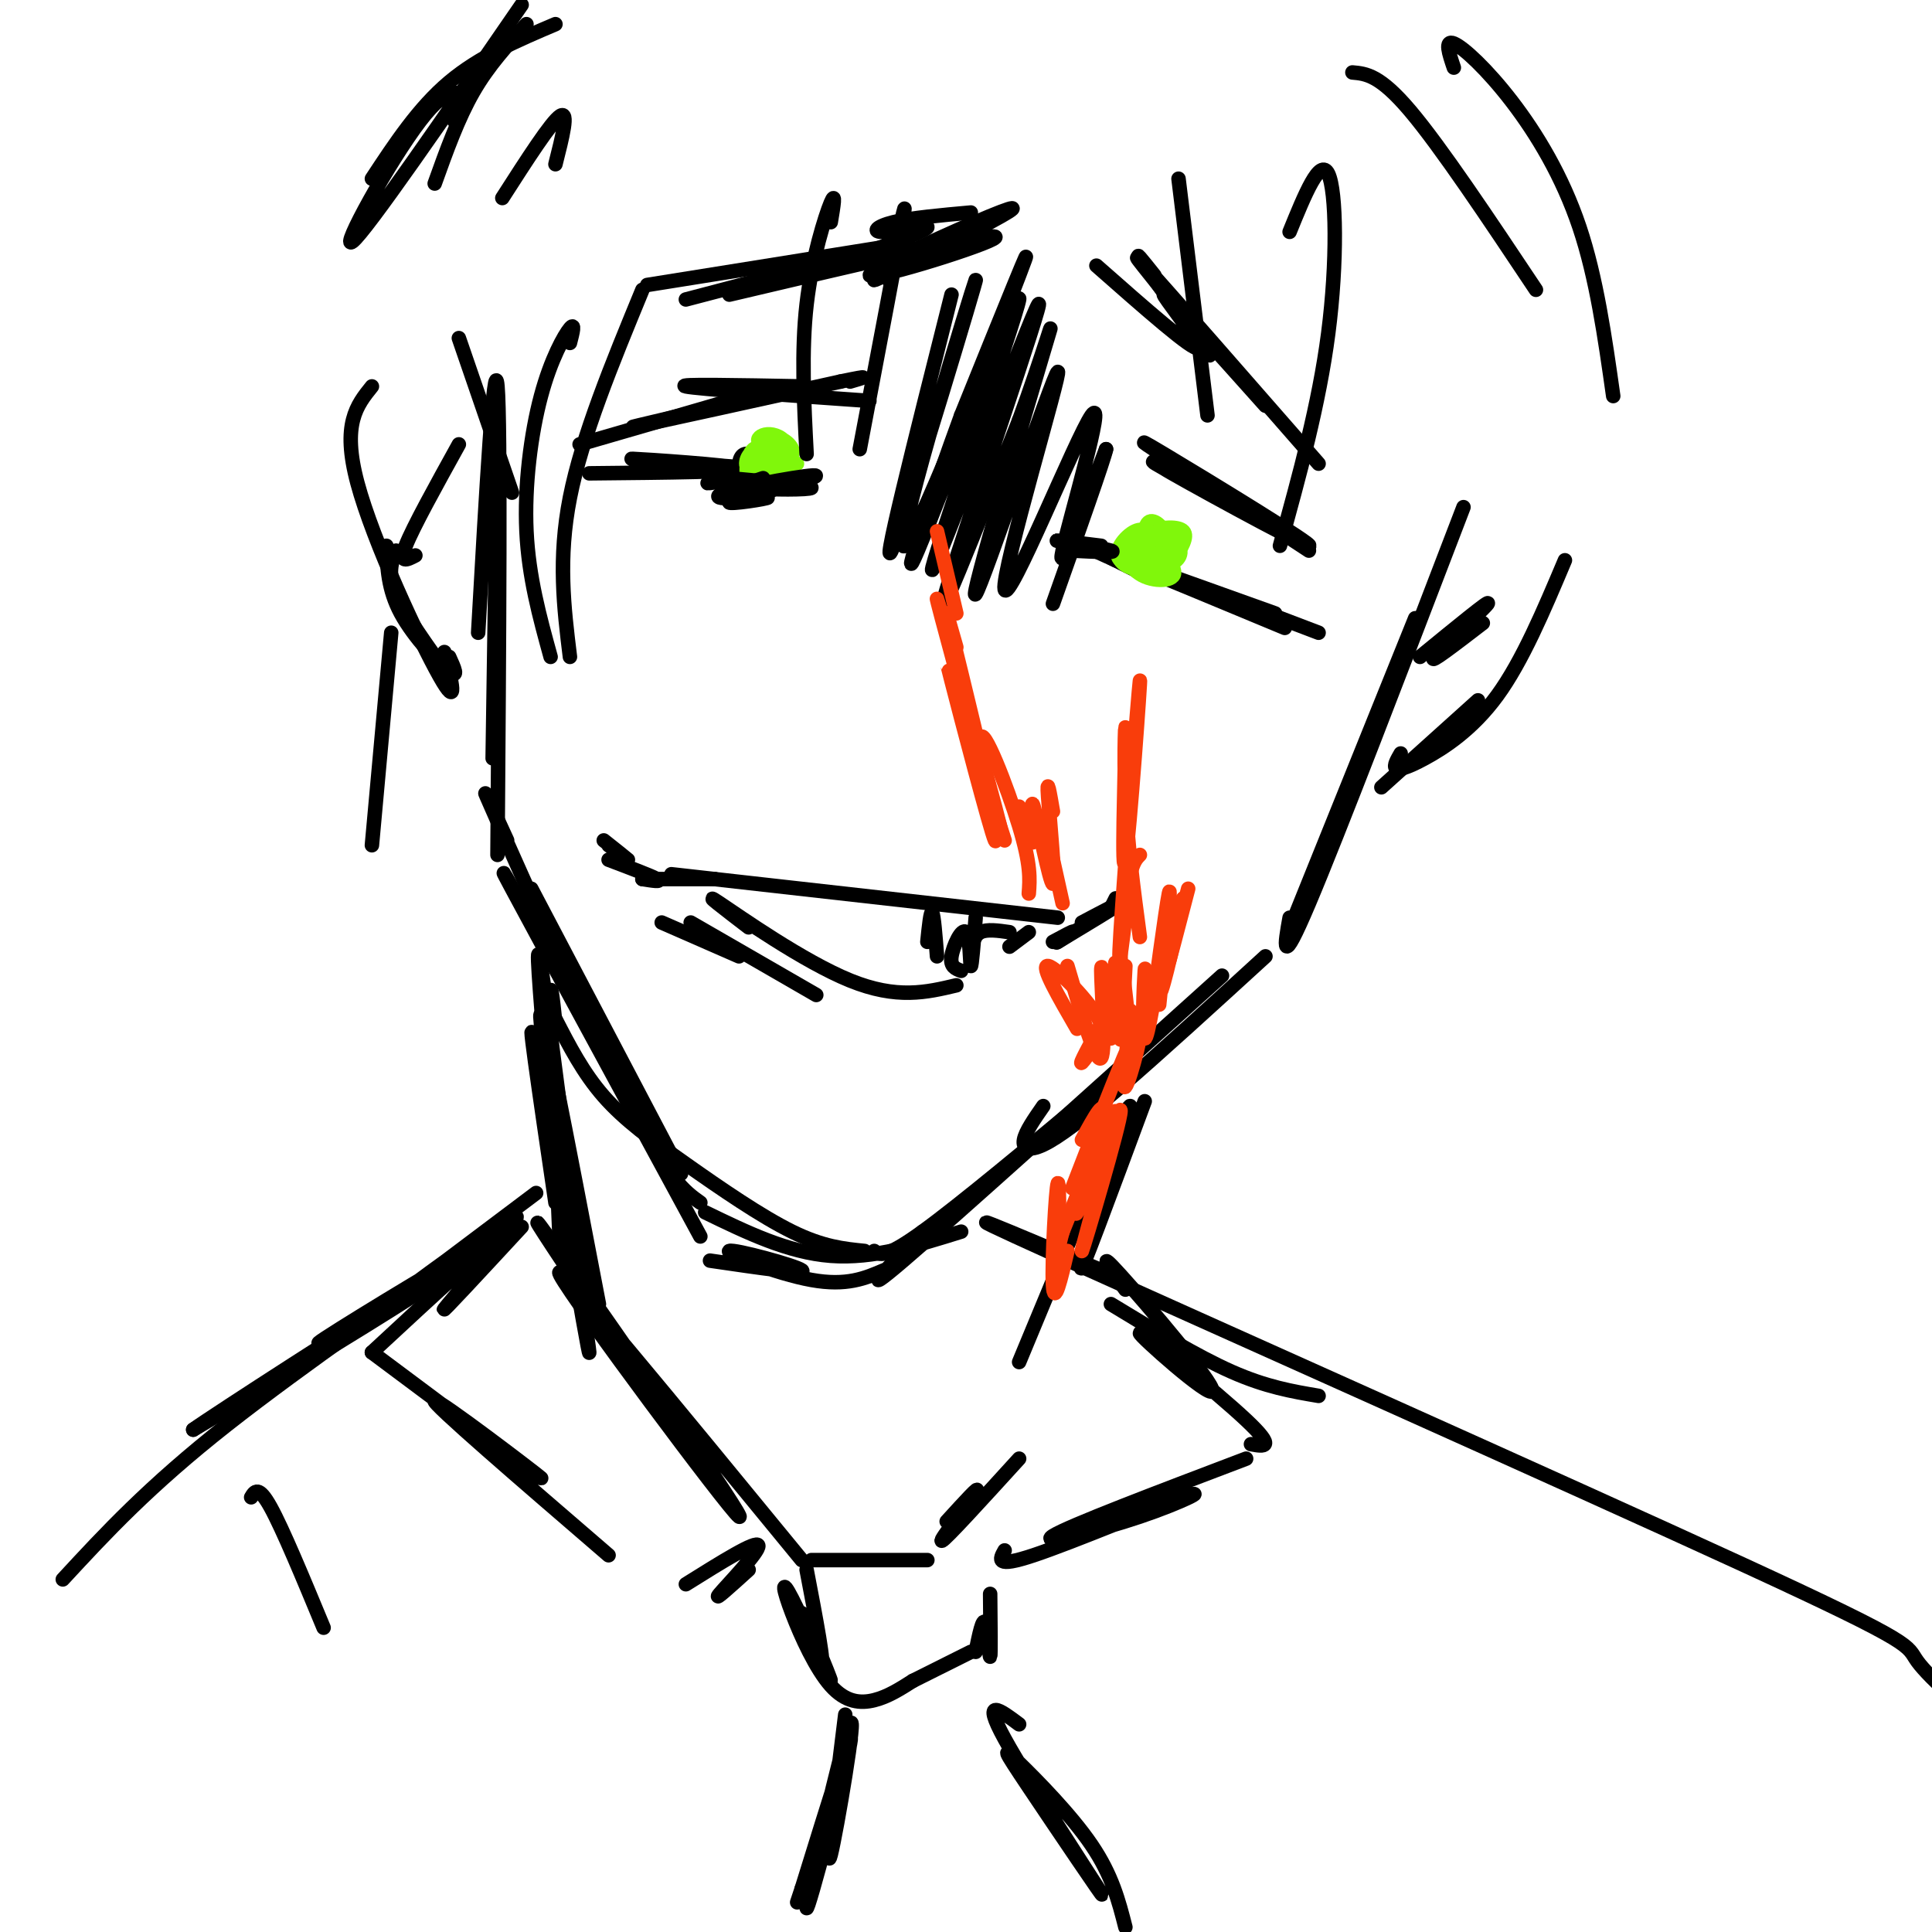 <svg viewBox='0 0 400 400' version='1.1' xmlns='http://www.w3.org/2000/svg' xmlns:xlink='http://www.w3.org/1999/xlink'><g fill='none' stroke='#000000' stroke-width='3' stroke-linecap='round' stroke-linejoin='round'><path d='M103,96c0.083,-8.083 0.167,-16.167 0,-6c-0.167,10.167 -0.583,38.583 -1,67'/><path d='M99,131c1.667,-29.333 3.333,-58.667 4,-51c0.667,7.667 0.333,52.333 0,97'/><path d='M105,174c-3.511,-7.667 -7.022,-15.333 -2,-4c5.022,11.333 18.578,41.667 27,58c8.422,16.333 11.711,18.667 15,21'/><path d='M115,200c-7.000,-12.667 -14.000,-25.333 -9,-16c5.000,9.333 22.000,40.667 39,72'/><path d='M147,261c10.143,1.488 20.286,2.976 19,2c-1.286,-0.976 -14.000,-4.417 -15,-4c-1.000,0.417 9.714,4.690 17,6c7.286,1.310 11.143,-0.345 15,-2'/><path d='M181,259c1.083,0.833 2.167,1.667 10,-4c7.833,-5.667 22.417,-17.833 37,-30'/><path d='M191,255c-7.167,7.417 -14.333,14.833 -4,6c10.333,-8.833 38.167,-33.917 66,-59'/><path d='M216,229c-1.845,2.649 -3.690,5.298 -4,7c-0.310,1.702 0.917,2.458 4,1c3.083,-1.458 8.024,-5.131 16,-12c7.976,-6.869 18.988,-16.935 30,-27'/><path d='M268,190c0.000,0.000 25.000,-62.000 25,-62'/><path d='M267,190c-1.000,5.583 -2.000,11.167 4,-3c6.000,-14.167 19.000,-48.083 32,-82'/><path d='M120,92c0.000,0.000 31.000,-9.000 31,-9'/><path d='M141,86c-6.750,1.583 -13.500,3.167 -8,2c5.500,-1.167 23.250,-5.083 41,-9'/><path d='M174,79c7.167,-1.500 4.583,-0.750 2,0'/><path d='M166,80c-13.167,-0.250 -26.333,-0.500 -24,0c2.333,0.500 20.167,1.750 38,3'/><path d='M122,98c16.111,-0.156 32.222,-0.311 31,-1c-1.222,-0.689 -19.778,-1.911 -22,-2c-2.222,-0.089 11.889,0.956 26,2'/><path d='M157,97c1.467,1.067 -7.867,2.733 -10,3c-2.133,0.267 2.933,-0.867 8,-2'/><path d='M237,118c-4.250,-1.750 -8.500,-3.500 -4,-2c4.500,1.500 17.750,6.250 31,11'/><path d='M235,118c-4.083,-2.000 -8.167,-4.000 -3,-2c5.167,2.000 19.583,8.000 34,14'/><path d='M231,116c-5.000,-2.250 -10.000,-4.500 -3,-2c7.000,2.500 26.000,9.750 45,17'/><path d='M245,97c-6.238,-4.029 -12.475,-8.059 -4,-3c8.475,5.059 31.663,19.206 30,19c-1.663,-0.206 -28.178,-14.767 -30,-16c-1.822,-1.233 21.048,10.860 23,12c1.952,1.140 -17.014,-8.674 -23,-12c-5.986,-3.326 1.007,-0.163 8,3'/><path d='M249,100c5.000,2.833 13.500,8.417 22,14'/><path d='M156,99c-1.372,-0.451 -2.743,-0.902 -2,-2c0.743,-1.098 3.602,-2.842 4,-2c0.398,0.842 -1.664,4.270 -3,5c-1.336,0.730 -1.944,-1.240 -2,-3c-0.056,-1.760 0.441,-3.311 2,-3c1.559,0.311 4.180,2.484 4,4c-0.180,1.516 -3.162,2.375 -4,1c-0.838,-1.375 0.467,-4.986 2,-6c1.533,-1.014 3.295,0.567 3,2c-0.295,1.433 -2.648,2.716 -5,4'/><path d='M134,59c0.000,0.000 50.000,-8.000 50,-8'/><path d='M142,62c22.711,-5.956 45.422,-11.911 46,-12c0.578,-0.089 -20.978,5.689 -26,7c-5.022,1.311 6.489,-1.844 18,-5'/><path d='M180,52c6.029,-1.992 12.100,-4.472 12,-5c-0.100,-0.528 -6.373,0.896 -9,1c-2.627,0.104 -1.608,-1.113 2,-2c3.608,-0.887 9.804,-1.443 16,-2'/><path d='M239,57c-2.444,-3.067 -4.889,-6.133 -2,-2c2.889,4.133 11.111,15.467 13,18c1.889,2.533 -2.556,-3.733 -7,-10'/><path d='M243,63c-4.022,-5.156 -10.578,-13.044 -6,-8c4.578,5.044 20.289,23.022 36,41'/><path d='M126,178c4.417,1.667 8.833,3.333 10,4c1.167,0.667 -0.917,0.333 -3,0'/><path d='M133,182c2.000,0.000 8.500,0.000 15,0'/><path d='M139,181c0.000,0.000 80.000,9.000 80,9'/><path d='M230,188c0.000,0.000 1.000,-2.000 1,-2'/><path d='M137,191c0.000,0.000 16.000,7.000 16,7'/><path d='M143,191c0.000,0.000 26.000,15.000 26,15'/><path d='M155,192c-5.044,-3.867 -10.089,-7.733 -6,-5c4.089,2.733 17.311,12.067 27,16c9.689,3.933 15.844,2.467 22,1'/><path d='M209,196c0.000,0.000 4.000,-3.000 4,-3'/><path d='M199,201c-1.161,-0.435 -2.321,-0.869 -2,-3c0.321,-2.131 2.125,-5.958 3,-5c0.875,0.958 0.821,6.702 1,7c0.179,0.298 0.589,-4.851 1,-10'/><path d='M110,184c0.000,0.000 31.000,59.000 31,59'/><path d='M115,211c2.869,5.571 5.738,11.143 10,16c4.262,4.857 9.917,9.000 17,14c7.083,5.000 15.595,10.857 22,14c6.405,3.143 10.702,3.571 15,4'/><path d='M146,251c8.583,4.167 17.167,8.333 26,9c8.833,0.667 17.917,-2.167 27,-5'/><path d='M237,228c-7.111,19.200 -14.222,38.400 -13,34c1.222,-4.400 10.778,-32.400 10,-33c-0.778,-0.600 -11.889,26.200 -23,53'/><path d='M115,212c-0.583,-5.500 -1.167,-11.000 -1,-3c0.167,8.000 1.083,29.500 2,51'/><path d='M115,249c-3.304,-22.482 -6.607,-44.964 -4,-31c2.607,13.964 11.125,64.375 11,62c-0.125,-2.375 -8.893,-57.536 -10,-68c-1.107,-10.464 5.446,23.768 12,58'/><path d='M113,220c-1.167,-14.083 -2.333,-28.167 -1,-20c1.333,8.167 5.167,38.583 9,69'/><path d='M230,270c8.917,5.417 17.833,10.833 25,14c7.167,3.167 12.583,4.083 18,5'/><path d='M228,263c-18.905,-8.018 -37.810,-16.036 -9,-3c28.810,13.036 105.333,47.125 142,64c36.667,16.875 33.476,16.536 36,20c2.524,3.464 10.762,10.732 19,18'/><path d='M111,247c-17.917,13.484 -35.834,26.968 -36,27c-0.166,0.032 17.417,-13.389 26,-19c8.583,-5.611 8.164,-3.412 -3,4c-11.164,7.412 -33.075,20.038 -32,19c1.075,-1.038 25.136,-15.741 33,-20c7.864,-4.259 -0.467,1.926 -13,10c-12.533,8.074 -29.266,18.037 -46,28'/><path d='M40,296c4.060,-2.940 37.208,-24.292 42,-27c4.792,-2.708 -18.774,13.226 -35,26c-16.226,12.774 -25.113,22.387 -34,32'/><path d='M93,140c-4.583,-6.333 -9.167,-12.667 -11,-17c-1.833,-4.333 -0.917,-6.667 0,-9'/><path d='M93,136c1.044,2.289 2.089,4.578 0,3c-2.089,-1.578 -7.311,-7.022 -10,-12c-2.689,-4.978 -2.844,-9.489 -3,-14'/><path d='M92,135c1.533,6.111 3.067,12.222 -1,5c-4.067,-7.222 -13.733,-27.778 -17,-40c-3.267,-12.222 -0.133,-16.111 3,-20'/><path d='M286,163c0.000,0.000 20.000,-18.000 20,-18'/><path d='M290,156c-0.738,1.274 -1.476,2.548 -1,3c0.476,0.452 2.167,0.083 6,-2c3.833,-2.083 9.810,-5.881 15,-13c5.190,-7.119 9.595,-17.560 14,-28'/></g>
<g fill='none' stroke='#80F70B' stroke-width='3' stroke-linecap='round' stroke-linejoin='round'><path d='M159,93c-1.058,-0.668 -2.116,-1.335 -2,-2c0.116,-0.665 1.408,-1.326 3,-1c1.592,0.326 3.486,1.639 2,3c-1.486,1.361 -6.353,2.769 -6,2c0.353,-0.769 5.926,-3.714 7,-3c1.074,0.714 -2.351,5.088 -4,5c-1.649,-0.088 -1.521,-4.639 0,-6c1.521,-1.361 4.435,0.468 5,2c0.565,1.532 -1.217,2.766 -3,4'/><path d='M161,97c-1.363,0.356 -3.270,-0.753 -3,-2c0.270,-1.247 2.715,-2.632 4,-2c1.285,0.632 1.408,3.280 0,4c-1.408,0.720 -4.346,-0.487 -5,-2c-0.654,-1.513 0.978,-3.330 2,-2c1.022,1.330 1.435,5.809 1,7c-0.435,1.191 -1.717,-0.904 -3,-3'/><path d='M157,97c0.833,-0.667 4.417,-0.833 8,-1'/><path d='M239,114c-1.915,-1.016 -3.829,-2.033 -3,-3c0.829,-0.967 4.402,-1.885 5,-1c0.598,0.885 -1.781,3.574 -3,3c-1.219,-0.574 -1.280,-4.411 0,-5c1.280,-0.589 3.900,2.069 3,4c-0.900,1.931 -5.319,3.135 -6,2c-0.681,-1.135 2.377,-4.610 4,-5c1.623,-0.390 1.812,2.305 2,5'/><path d='M241,114c-0.790,1.096 -3.766,1.338 -5,0c-1.234,-1.338 -0.727,-4.254 1,-4c1.727,0.254 4.672,3.678 4,6c-0.672,2.322 -4.962,3.543 -6,2c-1.038,-1.543 1.175,-5.850 3,-6c1.825,-0.150 3.262,3.857 2,5c-1.262,1.143 -5.224,-0.577 -5,-2c0.224,-1.423 4.636,-2.549 6,-2c1.364,0.549 -0.318,2.775 -2,5'/><path d='M239,118c-2.067,0.595 -6.236,-0.419 -7,-2c-0.764,-1.581 1.876,-3.730 5,-3c3.124,0.730 6.734,4.338 6,6c-0.734,1.662 -5.810,1.376 -8,-1c-2.190,-2.376 -1.493,-6.843 1,-8c2.493,-1.157 6.783,0.996 8,3c1.217,2.004 -0.638,3.860 -3,4c-2.362,0.140 -5.231,-1.437 -6,-3c-0.769,-1.563 0.562,-3.113 3,-4c2.438,-0.887 5.982,-1.111 7,0c1.018,1.111 -0.491,3.555 -2,6'/><path d='M243,116c-2.917,1.310 -9.208,1.583 -11,0c-1.792,-1.583 0.917,-5.024 3,-6c2.083,-0.976 3.542,0.512 5,2'/><path d='M162,94c-2.949,1.791 -5.899,3.582 -7,3c-1.101,-0.582 -0.354,-3.538 2,-4c2.354,-0.462 6.316,1.570 6,4c-0.316,2.430 -4.909,5.260 -7,4c-2.091,-1.260 -1.678,-6.608 0,-8c1.678,-1.392 4.622,1.174 5,3c0.378,1.826 -1.811,2.913 -4,4'/><path d='M157,100c0.167,0.667 2.583,0.333 5,0'/></g>
<g fill='none' stroke='#000000' stroke-width='3' stroke-linecap='round' stroke-linejoin='round'><path d='M197,61c-7.662,30.365 -15.324,60.730 -12,52c3.324,-8.730 17.633,-56.557 17,-55c-0.633,1.557 -16.209,52.496 -15,55c1.209,2.504 19.203,-43.427 24,-56c4.797,-12.573 -3.601,8.214 -12,29'/><path d='M199,86c-5.583,15.210 -13.540,38.733 -9,28c4.540,-10.733 21.578,-55.724 21,-52c-0.578,3.724 -18.774,56.163 -18,56c0.774,-0.163 20.516,-52.929 22,-55c1.484,-2.071 -15.290,46.551 -19,59c-3.710,12.449 5.645,-11.276 15,-35'/><path d='M211,87c4.650,-12.616 8.776,-26.656 5,-14c-3.776,12.656 -15.455,52.007 -14,50c1.455,-2.007 16.045,-45.372 17,-46c0.955,-0.628 -11.723,41.481 -11,45c0.723,3.519 14.849,-31.553 18,-36c3.151,-4.447 -4.671,21.729 -6,28c-1.329,6.271 3.836,-7.365 9,-21'/><path d='M229,93c-0.333,1.833 -5.667,16.917 -11,32'/><path d='M133,60c-6.250,15.167 -12.500,30.333 -15,43c-2.500,12.667 -1.250,22.833 0,33'/><path d='M118,71c0.560,-2.173 1.119,-4.345 0,-3c-1.119,1.345 -3.917,6.208 -6,14c-2.083,7.792 -3.452,18.512 -3,28c0.452,9.488 2.726,17.744 5,26'/><path d='M172,46c0.556,-3.333 1.111,-6.667 0,-4c-1.111,2.667 -3.889,11.333 -5,21c-1.111,9.667 -0.556,20.333 0,31'/><path d='M184,58c2.000,-9.417 4.000,-18.833 3,-13c-1.000,5.833 -5.000,26.917 -9,48'/><path d='M244,37c0.000,0.000 6.000,49.000 6,49'/><path d='M267,48c3.156,-7.756 6.311,-15.511 8,-12c1.689,3.511 1.911,18.289 0,33c-1.911,14.711 -5.956,29.356 -10,44'/><path d='M108,254c-8.556,9.244 -17.111,18.489 -16,17c1.111,-1.489 11.889,-13.711 11,-14c-0.889,-0.289 -13.444,11.356 -26,23'/><path d='M77,280c18.022,13.467 36.044,26.933 35,26c-1.044,-0.933 -21.156,-16.267 -22,-16c-0.844,0.267 17.578,16.133 36,32'/><path d='M119,265c-6.315,-9.524 -12.631,-19.048 -2,-4c10.631,15.048 38.208,54.667 36,53c-2.208,-1.667 -34.202,-44.619 -37,-50c-2.798,-5.381 23.601,26.810 50,59'/><path d='M142,328c7.356,-4.600 14.711,-9.200 15,-8c0.289,1.200 -6.489,8.200 -8,10c-1.511,1.800 2.244,-1.600 6,-5'/><path d='M196,315c3.667,-4.022 7.333,-8.044 6,-6c-1.333,2.044 -7.667,10.156 -7,10c0.667,-0.156 8.333,-8.578 16,-17'/><path d='M233,267c-3.203,-4.485 -6.405,-8.970 -1,-3c5.405,5.970 19.418,22.394 19,24c-0.418,1.606 -15.266,-11.606 -15,-12c0.266,-0.394 15.648,12.030 22,18c6.352,5.970 3.676,5.485 1,5'/><path d='M258,302c-18.434,6.997 -36.868,13.994 -40,16c-3.132,2.006 9.037,-0.978 18,-4c8.963,-3.022 14.721,-6.083 9,-4c-5.721,2.083 -22.920,9.309 -31,12c-8.080,2.691 -7.040,0.845 -6,-1'/><path d='M192,195c0.333,-3.250 0.667,-6.500 1,-6c0.333,0.500 0.667,4.750 1,9'/><path d='M201,197c0.333,-1.667 0.667,-3.333 2,-4c1.333,-0.667 3.667,-0.333 6,0'/><path d='M168,323c0.000,0.000 24.000,0.000 24,0'/><path d='M167,325c1.965,10.260 3.929,20.520 3,20c-0.929,-0.520 -4.752,-11.821 -4,-11c0.752,0.821 6.078,13.764 6,14c-0.078,0.236 -5.560,-12.235 -8,-17c-2.440,-4.765 -1.840,-1.824 0,3c1.840,4.824 4.918,11.529 8,15c3.082,3.471 6.166,3.706 9,3c2.834,-0.706 5.417,-2.353 8,-4'/><path d='M189,348c3.333,-1.667 7.667,-3.833 12,-6'/><path d='M205,330c0.067,6.400 0.133,12.800 0,13c-0.133,0.200 -0.467,-5.800 -1,-7c-0.533,-1.200 -1.267,2.400 -2,6'/><path d='M175,355c-2.081,16.785 -4.163,33.569 -3,29c1.163,-4.569 5.569,-30.493 4,-27c-1.569,3.493 -9.115,36.402 -9,38c0.115,1.598 7.890,-28.115 9,-34c1.110,-5.885 -4.445,12.057 -10,30'/><path d='M166,391c-1.667,5.000 -0.833,2.500 0,0'/><path d='M211,357c-3.943,-2.954 -7.885,-5.908 -3,3c4.885,8.908 18.599,29.677 20,32c1.401,2.323 -9.511,-13.800 -15,-22c-5.489,-8.200 -5.555,-8.477 -2,-5c3.555,3.477 10.730,10.708 15,17c4.270,6.292 5.635,11.646 7,17'/><path d='M52,310c0.750,-1.250 1.500,-2.500 4,2c2.500,4.500 6.750,14.750 11,25'/><path d='M151,99c8.584,0.793 17.167,1.585 17,2c-0.167,0.415 -9.086,0.451 -11,0c-1.914,-0.451 3.177,-1.391 7,-2c3.823,-0.609 6.378,-0.888 4,0c-2.378,0.888 -9.689,2.944 -17,5'/><path d='M151,104c-0.119,0.500 8.083,-0.750 8,-1c-0.083,-0.250 -8.452,0.500 -10,0c-1.548,-0.500 3.726,-2.250 9,-4'/><path d='M222,114c4.800,0.244 9.600,0.489 8,0c-1.600,-0.489 -9.600,-1.711 -11,-2c-1.400,-0.289 3.800,0.356 9,1'/><path d='M151,61c26.626,-6.279 53.251,-12.558 55,-12c1.749,0.558 -21.380,7.953 -25,8c-3.620,0.047 12.267,-7.255 21,-11c8.733,-3.745 10.310,-3.932 3,0c-7.310,3.932 -23.506,11.982 -24,12c-0.494,0.018 14.716,-7.995 18,-10c3.284,-2.005 -5.358,1.997 -14,6'/><path d='M185,54c-3.822,1.867 -6.378,3.533 -4,3c2.378,-0.533 9.689,-3.267 17,-6'/><path d='M227,55c10.111,8.911 20.222,17.822 21,17c0.778,-0.822 -7.778,-11.378 -7,-11c0.778,0.378 10.889,11.689 21,23'/><path d='M125,174c2.417,1.917 4.833,3.833 5,4c0.167,0.167 -1.917,-1.417 -4,-3'/><path d='M224,191c4.417,-2.333 8.833,-4.667 8,-4c-0.833,0.667 -6.917,4.333 -13,8'/><path d='M219,195c-1.178,0.711 2.378,-1.511 3,-2c0.622,-0.489 -1.689,0.756 -4,2'/><path d='M95,70c0.000,0.000 11.000,32.000 11,32'/><path d='M86,115c-1.750,0.917 -3.500,1.833 -2,-2c1.500,-3.833 6.250,-12.417 11,-21'/><path d='M280,15c2.833,0.250 5.667,0.500 12,8c6.333,7.500 16.167,22.250 26,37'/><path d='M301,14c-0.982,-2.905 -1.964,-5.810 0,-5c1.964,0.810 6.875,5.333 12,12c5.125,6.667 10.464,15.476 14,26c3.536,10.524 5.268,22.762 7,35'/><path d='M294,136c7.356,-6.022 14.711,-12.044 14,-11c-0.711,1.044 -9.489,9.156 -11,11c-1.511,1.844 4.244,-2.578 10,-7'/><path d='M115,5c-7.833,3.333 -15.667,6.667 -22,12c-6.333,5.333 -11.167,12.667 -16,20'/><path d='M94,25c1.238,-1.107 2.476,-2.214 2,-4c-0.476,-1.786 -2.667,-4.250 -9,4c-6.333,8.250 -16.810,27.214 -14,25c2.810,-2.214 18.905,-25.607 35,-49'/><path d='M109,5c-3.917,4.250 -7.833,8.500 -11,14c-3.167,5.500 -5.583,12.250 -8,19'/><path d='M115,34c1.417,-5.583 2.833,-11.167 1,-10c-1.833,1.167 -6.917,9.083 -12,17'/><path d='M81,131c0.000,0.000 -4.000,44.000 -4,44'/></g>
<g fill='none' stroke='#F93D0B' stroke-width='3' stroke-linecap='round' stroke-linejoin='round'><path d='M231,209c-0.113,-5.833 -0.226,-11.667 0,-9c0.226,2.667 0.792,13.833 1,13c0.208,-0.833 0.060,-13.667 0,-16c-0.060,-2.333 -0.030,5.833 0,14'/><path d='M232,211c0.012,-1.393 0.042,-11.875 0,-11c-0.042,0.875 -0.155,13.107 0,15c0.155,1.893 0.577,-6.554 1,-15'/><path d='M236,194c-1.302,-9.723 -2.603,-19.445 -3,-29c-0.397,-9.555 0.112,-18.941 0,-12c-0.112,6.941 -0.844,30.211 0,25c0.844,-5.211 3.266,-38.903 3,-37c-0.266,1.903 -3.219,39.401 -4,52c-0.781,12.599 0.609,0.300 2,-12'/><path d='M234,181c0.667,-2.667 1.333,-3.333 2,-4'/><path d='M237,212c0.089,-6.667 0.178,-13.333 0,-11c-0.178,2.333 -0.622,13.667 0,14c0.622,0.333 2.311,-10.333 4,-21'/><path d='M230,212c-1.000,-7.067 -2.000,-14.133 -2,-11c0.000,3.133 1.000,16.467 0,18c-1.000,1.533 -4.000,-8.733 -7,-19'/><path d='M220,187c0.000,0.000 -4.000,-18.000 -4,-18'/><path d='M194,110c0.000,0.000 4.000,17.000 4,17'/><path d='M196,127c4.345,17.714 8.690,35.429 7,30c-1.690,-5.429 -9.417,-34.000 -9,-33c0.417,1.000 8.976,31.571 12,43c3.024,11.429 0.512,3.714 -2,-4'/><path d='M196,127c0.000,0.000 2.000,7.000 2,7'/><path d='M197,140c0.000,0.000 11.000,34.000 11,34'/><path d='M200,152c-2.439,-9.144 -4.877,-18.287 -3,-11c1.877,7.287 8.070,31.005 9,33c0.930,1.995 -3.404,-17.732 -3,-21c0.404,-3.268 5.544,9.923 8,18c2.456,8.077 2.228,11.038 2,14'/><path d='M211,167c1.399,4.384 2.797,8.769 3,7c0.203,-1.769 -0.791,-9.691 0,-7c0.791,2.691 3.367,15.994 4,16c0.633,0.006 -0.676,-13.284 -1,-18c-0.324,-4.716 0.338,-0.858 1,3'/><path d='M230,210c0.298,-4.315 0.595,-8.631 1,-6c0.405,2.631 0.917,12.208 1,11c0.083,-1.208 -0.262,-13.202 0,-15c0.262,-1.798 1.131,6.601 2,15'/><path d='M240,208c1.300,-12.925 2.600,-25.850 2,-23c-0.600,2.850 -3.099,21.475 -3,21c0.099,-0.475 2.796,-20.051 3,-21c0.204,-0.949 -2.085,16.729 -2,20c0.085,3.271 2.542,-7.864 5,-19'/><path d='M245,186c-0.067,0.600 -2.733,11.600 -3,13c-0.267,1.400 1.867,-6.800 4,-15'/><path d='M230,215c0.756,-2.333 1.511,-4.667 0,-3c-1.511,1.667 -5.289,7.333 -6,8c-0.711,0.667 1.644,-3.667 4,-8'/><path d='M228,212c-2.089,-4.489 -9.311,-11.711 -11,-12c-1.689,-0.289 2.156,6.356 6,13'/><path d='M233,214c0.708,-3.440 1.417,-6.881 1,-3c-0.417,3.881 -1.958,15.083 -1,14c0.958,-1.083 4.417,-14.452 3,-13c-1.417,1.452 -7.708,17.726 -14,34'/><path d='M224,236c2.615,-4.785 5.229,-9.570 4,-4c-1.229,5.570 -6.302,21.495 -5,19c1.302,-2.495 8.978,-23.411 9,-21c0.022,2.411 -7.609,28.149 -8,29c-0.391,0.851 6.460,-23.185 7,-28c0.540,-4.815 -5.230,9.593 -11,24'/><path d='M220,255c-1.954,6.686 -1.338,11.400 -1,7c0.338,-4.400 0.399,-17.915 0,-17c-0.399,0.915 -1.257,16.262 -1,21c0.257,4.738 1.628,-1.131 3,-7'/></g>
</svg>